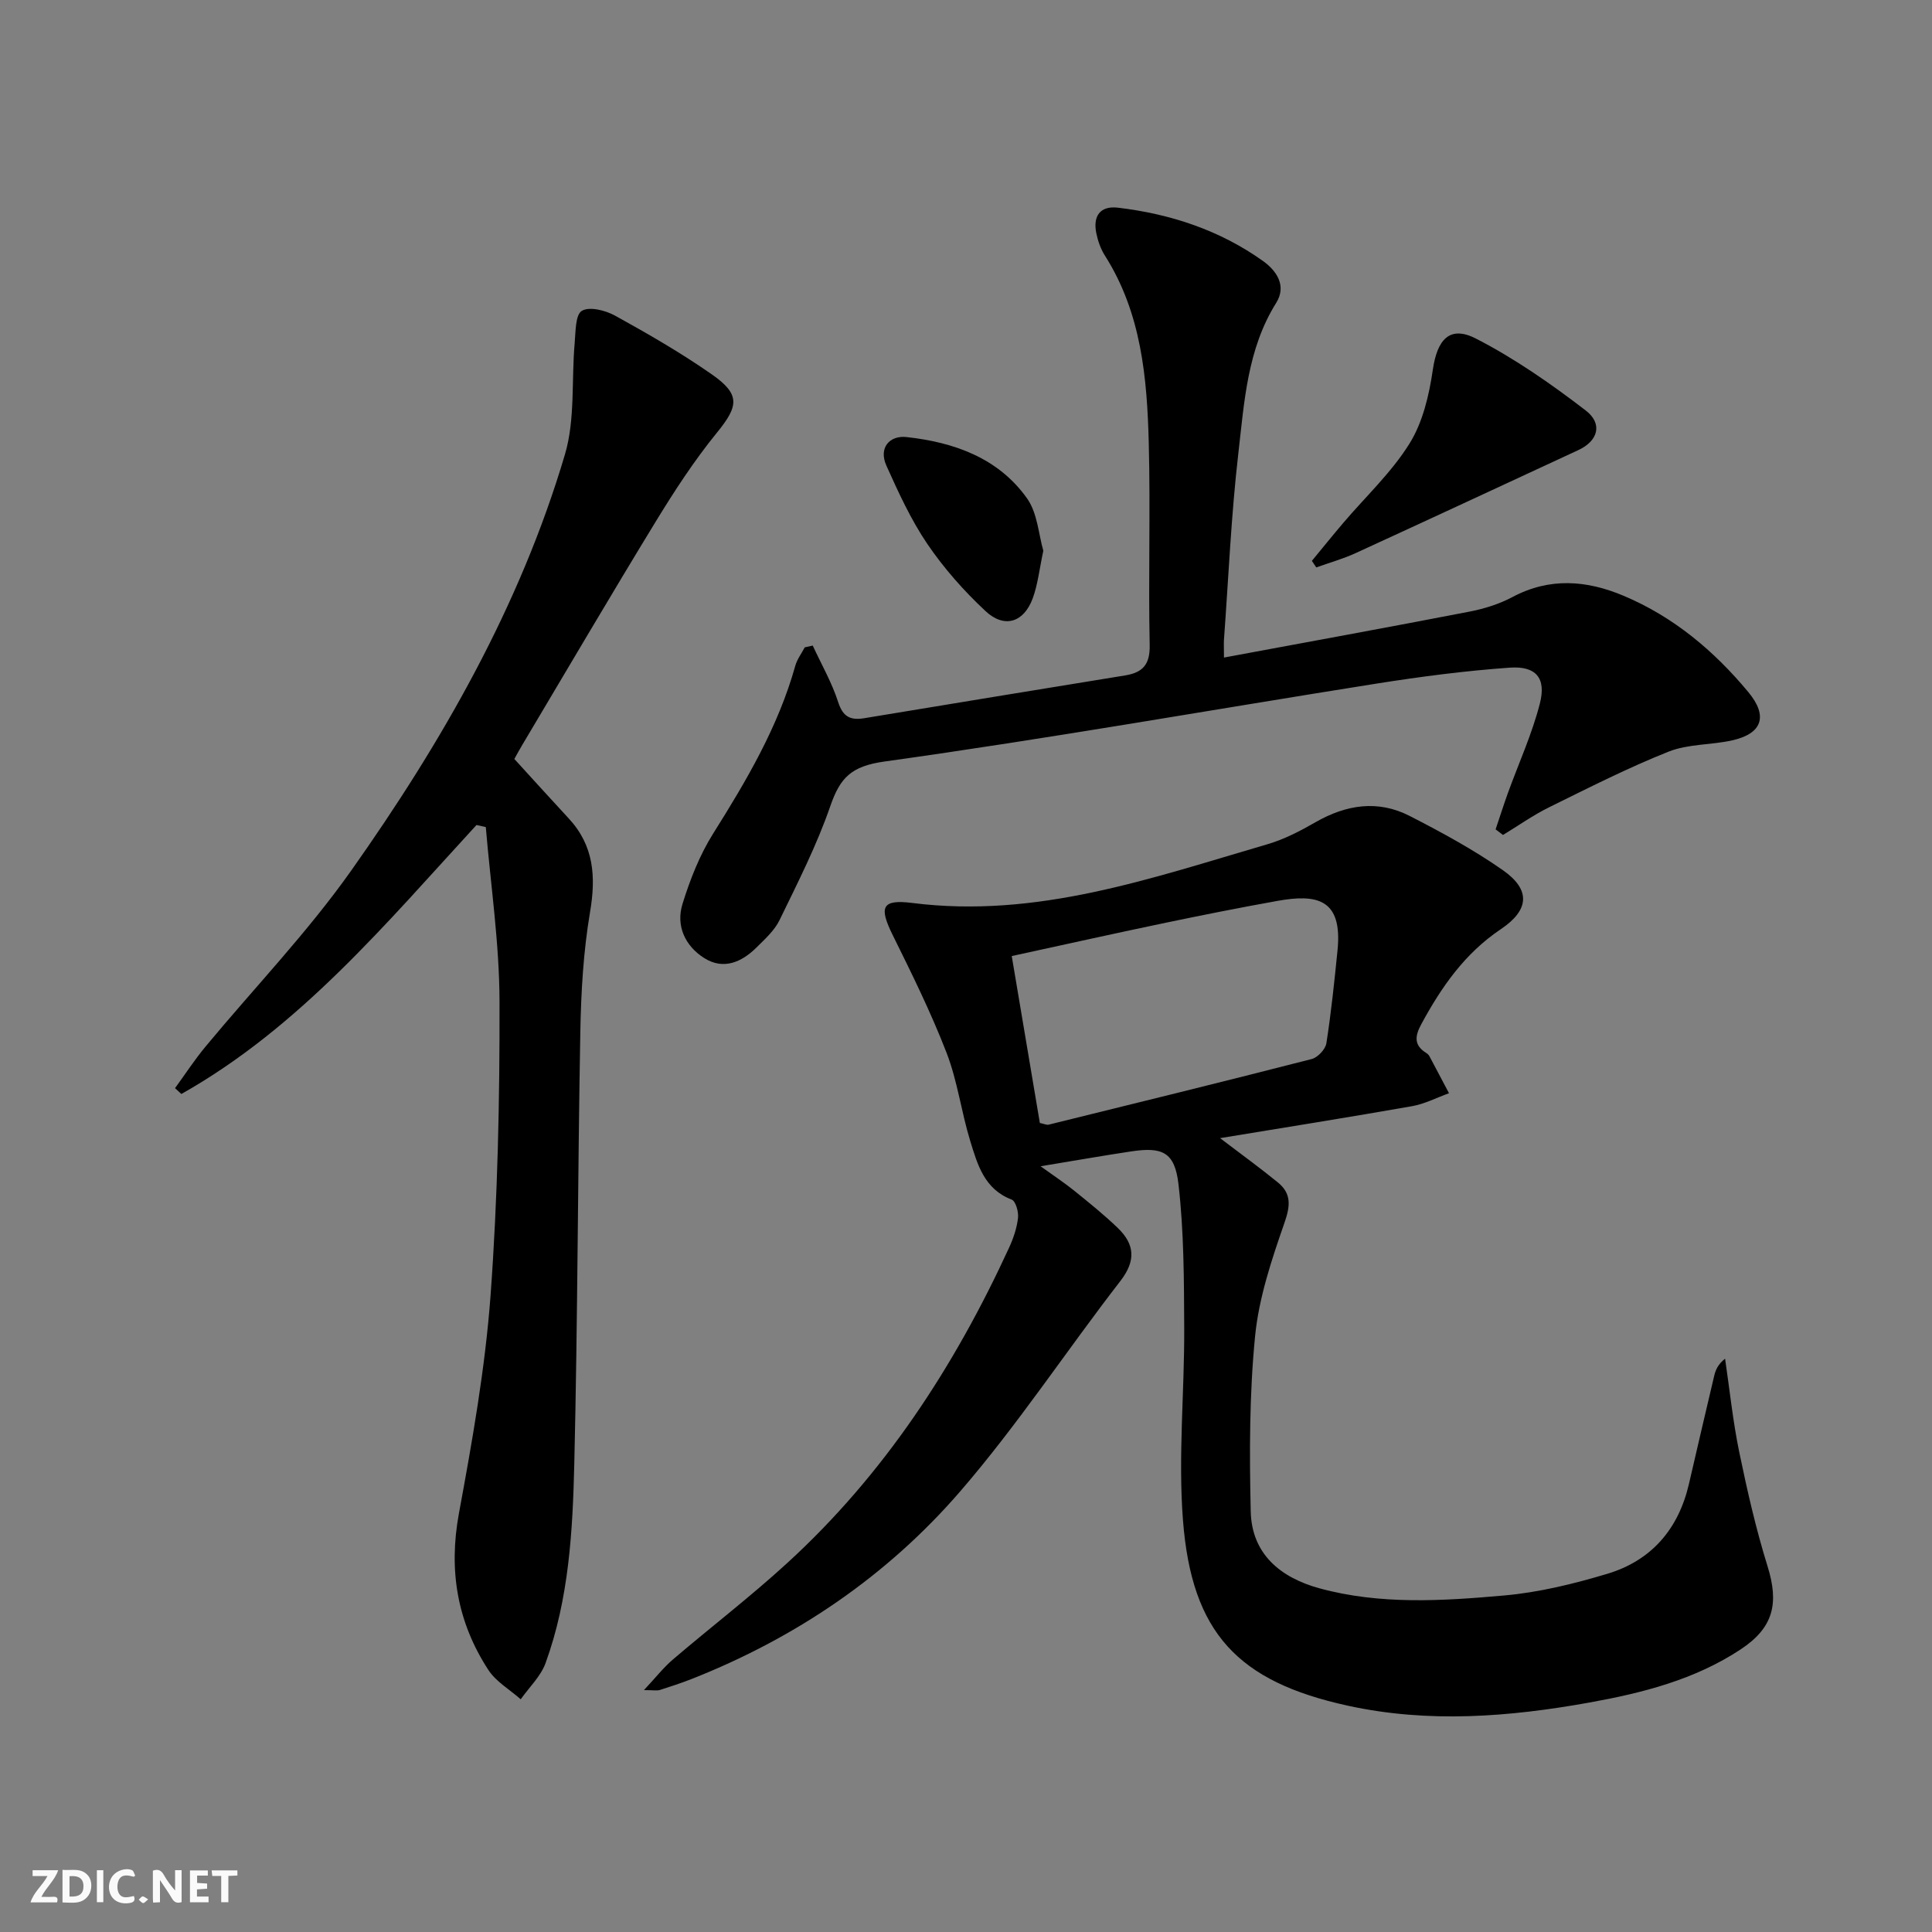 <svg enable-background="new 0 0 400 400" viewBox="0 0 400 400" xmlns="http://www.w3.org/2000/svg"><rect x="0" y="0" width="400" height="400" fill="#808080" stroke="none"/><g fill="#fbfafa"><path d="m37.59 393.81c-.92.31-1.52.05-2-.78-.7-1.2-1.52-2.34-2.47-3.78v4.59c-.55.03-.95.05-1.41.07-.03-.37-.06-.64-.06-.91 0-1.91 0-3.81 0-5.7 1.13-.41 1.77-.03 2.29.91.62 1.11 1.38 2.14 2.31 3.19v-4.2h1.35v6.61z"/><path d="m12.94 393.88v-6.75c1.9.19 3.93-.54 5.37 1.29.8 1.01.78 2.88.03 3.97-1.37 1.97-3.4 1.51-5.4 1.49m1.45-1.22c2.04.12 2.92-.58 2.89-2.21-.03-1.51-.98-2.19-2.89-2z"/><path d="m11.81 393.87h-5.49c.68-2.18 2.47-3.48 3.51-5.45h-3.08v-1.21h5.29c-.71 2.13-2.44 3.48-3.47 5.51.86 0 1.63.04 2.39-.01.79-.05 1.14.21.85 1.16"/><path d="m39.33 393.86v-6.61h3.7v1.07h-2.22v1.52c.68.04 1.34.09 2.07.13v1.07c-.72.05-1.38.09-2.1.14v1.48h2.4v1.19h-3.85z"/><path d="m27.71 388.56c-1.15-.3-2.46-.61-3.1.64-.37.73-.41 1.93-.06 2.67.63 1.35 1.99.93 3.17.68.35.94-.01 1.32-.93 1.46-1.62.25-3.05-.27-3.76-1.48-.73-1.25-.6-3.03.31-4.17.88-1.11 2.71-1.7 4-1.16.32.13.44.74.65 1.12-.1.08-.19.16-.28.24"/><path d="m49.15 387.24v1.07c-.59.02-1.17.05-1.87.08v5.44h-1.48v-5.44h-1.85c-.05-.4-.08-.73-.13-1.15z"/><path d="m20.06 387.21h1.33v6.62h-1.33z"/><path d="m30.68 393.25c-.49.38-.8.79-1.05.76-.32-.05-.6-.45-.9-.7.26-.24.51-.64.8-.67.29-.04.62.3 1.15.61"/></g><path d="m252.6 235.64c4.45 3.39 8.3 6.17 11.97 9.17 2.84 2.32 2.59 4.86 1.35 8.4-2.65 7.62-5.29 15.49-6.07 23.45-1.18 12.01-1.18 24.18-.9 36.27.2 8.83 6.19 13.71 14.22 15.91 12.58 3.44 25.47 2.62 38.21 1.49 7.2-.63 14.41-2.4 21.36-4.48 9.16-2.74 14.77-9.25 16.94-18.63 1.72-7.44 3.45-14.87 5.21-22.3.29-1.24.76-2.43 2.27-3.62.95 6.46 1.62 12.99 2.94 19.38 1.64 7.93 3.45 15.87 5.85 23.59 2.4 7.7 1.25 12.72-5.57 17.22-9.49 6.27-20.31 9.02-31.3 11-16.62 2.99-33.32 4.31-50.05.65-22.72-4.97-32.3-15.03-34.11-38.4-1.02-13.18.32-26.54.26-39.81-.05-9.93-.05-19.93-1.19-29.77-.77-6.63-3.33-7.74-9.75-6.78-5.88.88-11.74 1.92-18.8 3.08 2.86 2.06 4.98 3.46 6.94 5.04 3.1 2.51 6.23 5.01 9.09 7.78 3.47 3.36 3.73 6.75.5 10.93-11.19 14.45-21.28 29.82-33.21 43.61-15.09 17.45-33.96 30.27-55.55 38.79-2.16.85-4.38 1.58-6.59 2.28-.6.19-1.3.03-3.3.03 2.41-2.57 4.04-4.67 6.02-6.36 7.85-6.7 16.06-13 23.66-19.96 20.07-18.36 34.62-40.7 45.92-65.28.89-1.94 1.61-4.06 1.85-6.17.14-1.25-.48-3.47-1.32-3.79-5.67-2.16-7.07-7.26-8.57-12.12-1.85-6.02-2.64-12.42-4.9-18.26-3.21-8.3-7.17-16.33-11.13-24.33-2.88-5.82-2.37-7.51 4.04-6.7 25.78 3.27 49.52-5.15 73.52-12.16 3.47-1.01 6.8-2.75 9.95-4.56 6.35-3.64 12.91-4.67 19.49-1.3 6.63 3.4 13.25 6.99 19.33 11.25 5.78 4.06 5.45 8.24-.47 12.21-7.45 5-12.31 12-16.47 19.7-1.31 2.42-1.52 4.3 1.02 5.9.28.17.55.42.7.71 1.36 2.54 2.7 5.09 4.04 7.64-2.54.91-5.02 2.22-7.64 2.68-13.01 2.29-26.06 4.37-39.76 6.62zm-37.31-3.14c.89.18 1.4.45 1.82.35 18.17-4.48 36.35-8.94 54.47-13.59 1.24-.32 2.83-2.01 3.03-3.25 1-6.38 1.66-12.82 2.31-19.26 1.08-10.72-4.35-11.68-12.44-10.23-7.98 1.43-15.94 3.02-23.88 4.68-10.17 2.13-20.31 4.39-31.13 6.74 2 11.86 3.92 23.24 5.82 34.56z" fill="#000001"/><path d="m98.65 170.81c-18.75 20.4-36.57 41.86-61.1 55.69-.44-.4-.87-.81-1.31-1.21 2.09-2.87 4.04-5.86 6.3-8.59 10.09-12.17 21.13-23.65 30.22-36.52 18.76-26.55 34.91-54.7 44.21-86.11 2.14-7.24 1.33-15.35 2.01-23.05.21-2.35.13-5.84 1.48-6.66 1.56-.95 4.89-.11 6.88.99 6.83 3.77 13.63 7.69 20.02 12.15 6 4.18 5.54 6.59 1.07 12.08-4.69 5.76-8.79 12.06-12.67 18.41-9.36 15.32-18.44 30.81-27.63 46.24-.59.98-1.13 1.99-1.64 2.91 3.84 4.2 7.51 8.27 11.24 12.29 5.24 5.64 5.68 12.06 4.43 19.42-1.38 8.15-1.86 16.52-2.01 24.81-.54 29.8-.54 59.61-1.25 89.41-.33 13.93-1.11 27.96-5.95 41.26-1 2.75-3.39 5-5.14 7.49-2.27-2.01-5.12-3.64-6.71-6.09-6.43-9.88-8.26-20.58-6.09-32.36 2.76-14.98 5.44-30.06 6.56-45.22 1.48-20.22 1.9-40.55 1.85-60.83-.03-12.03-1.83-24.05-2.84-36.08-.65-.16-1.29-.29-1.93-.43z" fill="#000001"/><path d="m253.41 136.14c17.51-3.25 34.14-6.28 50.73-9.49 3.07-.59 6.21-1.56 8.96-3.02 7.72-4.12 15.38-3.51 23.05-.28 10.35 4.36 18.72 11.39 25.83 19.95 4.11 4.95 2.89 8.58-3.33 9.98-4.36.98-9.13.72-13.19 2.34-8.43 3.35-16.55 7.49-24.7 11.5-3.33 1.64-6.4 3.82-9.58 5.75-.51-.39-1.02-.78-1.53-1.16.84-2.48 1.63-4.97 2.51-7.43 2.25-6.21 5.03-12.28 6.66-18.65 1.34-5.25-.81-7.78-6.24-7.4-9.25.65-18.48 1.86-27.64 3.31-33.93 5.38-67.77 11.38-101.79 16.12-6.94.97-9.21 3.36-11.25 9.25-2.8 8.11-6.74 15.84-10.5 23.58-1.05 2.17-3.03 3.94-4.79 5.69-3.07 3.04-6.83 4.68-10.79 2.19-3.97-2.5-5.93-6.69-4.51-11.24 1.56-5.02 3.54-10.09 6.33-14.53 6.92-11.01 13.48-22.12 17.02-34.77.38-1.34 1.29-2.54 1.95-3.8.55-.12 1.11-.24 1.66-.37 1.79 3.89 3.96 7.65 5.26 11.69 1 3.11 2.57 3.82 5.45 3.34 17.98-2.98 35.97-5.92 53.96-8.85 3.6-.59 5.17-2.2 5.09-6.26-.29-13.95.17-27.93-.19-41.88-.35-13.48-1.53-26.9-9.08-38.78-.87-1.37-1.45-3.02-1.78-4.63-.72-3.52.75-5.73 4.48-5.29 10.88 1.29 21.1 4.66 30.06 11.06 2.72 1.95 4.94 5.07 2.7 8.65-5.98 9.56-6.6 20.47-7.83 31.1-1.49 12.86-2.04 25.83-2.99 38.76-.04.8.01 1.6.01 3.57z" fill="#000001"/><path d="m271.61 116.12c2.16-2.62 4.3-5.27 6.5-7.86 4.63-5.44 9.98-10.43 13.71-16.42 2.75-4.41 4.07-10.04 4.83-15.29.91-6.24 3.48-9.25 8.93-6.45 8.02 4.12 15.55 9.37 22.72 14.88 3.62 2.78 2.52 6.33-1.49 8.19-15.37 7.13-30.74 14.28-46.15 21.35-2.62 1.2-5.42 1.98-8.14 2.96-.3-.46-.6-.91-.91-1.36z" fill="#000001"/><path d="m216.01 114.02c-.81 3.77-1.13 6.96-2.2 9.87-1.85 5-5.87 6.27-9.77 2.63-4.46-4.16-8.6-8.84-12.03-13.88-3.41-5.02-5.99-10.67-8.49-16.23-1.67-3.71.67-6.31 4.18-5.92 9.82 1.08 19.02 4.32 24.97 12.74 2.13 3.03 2.36 7.42 3.34 10.79z" fill="#000001"/></svg>

